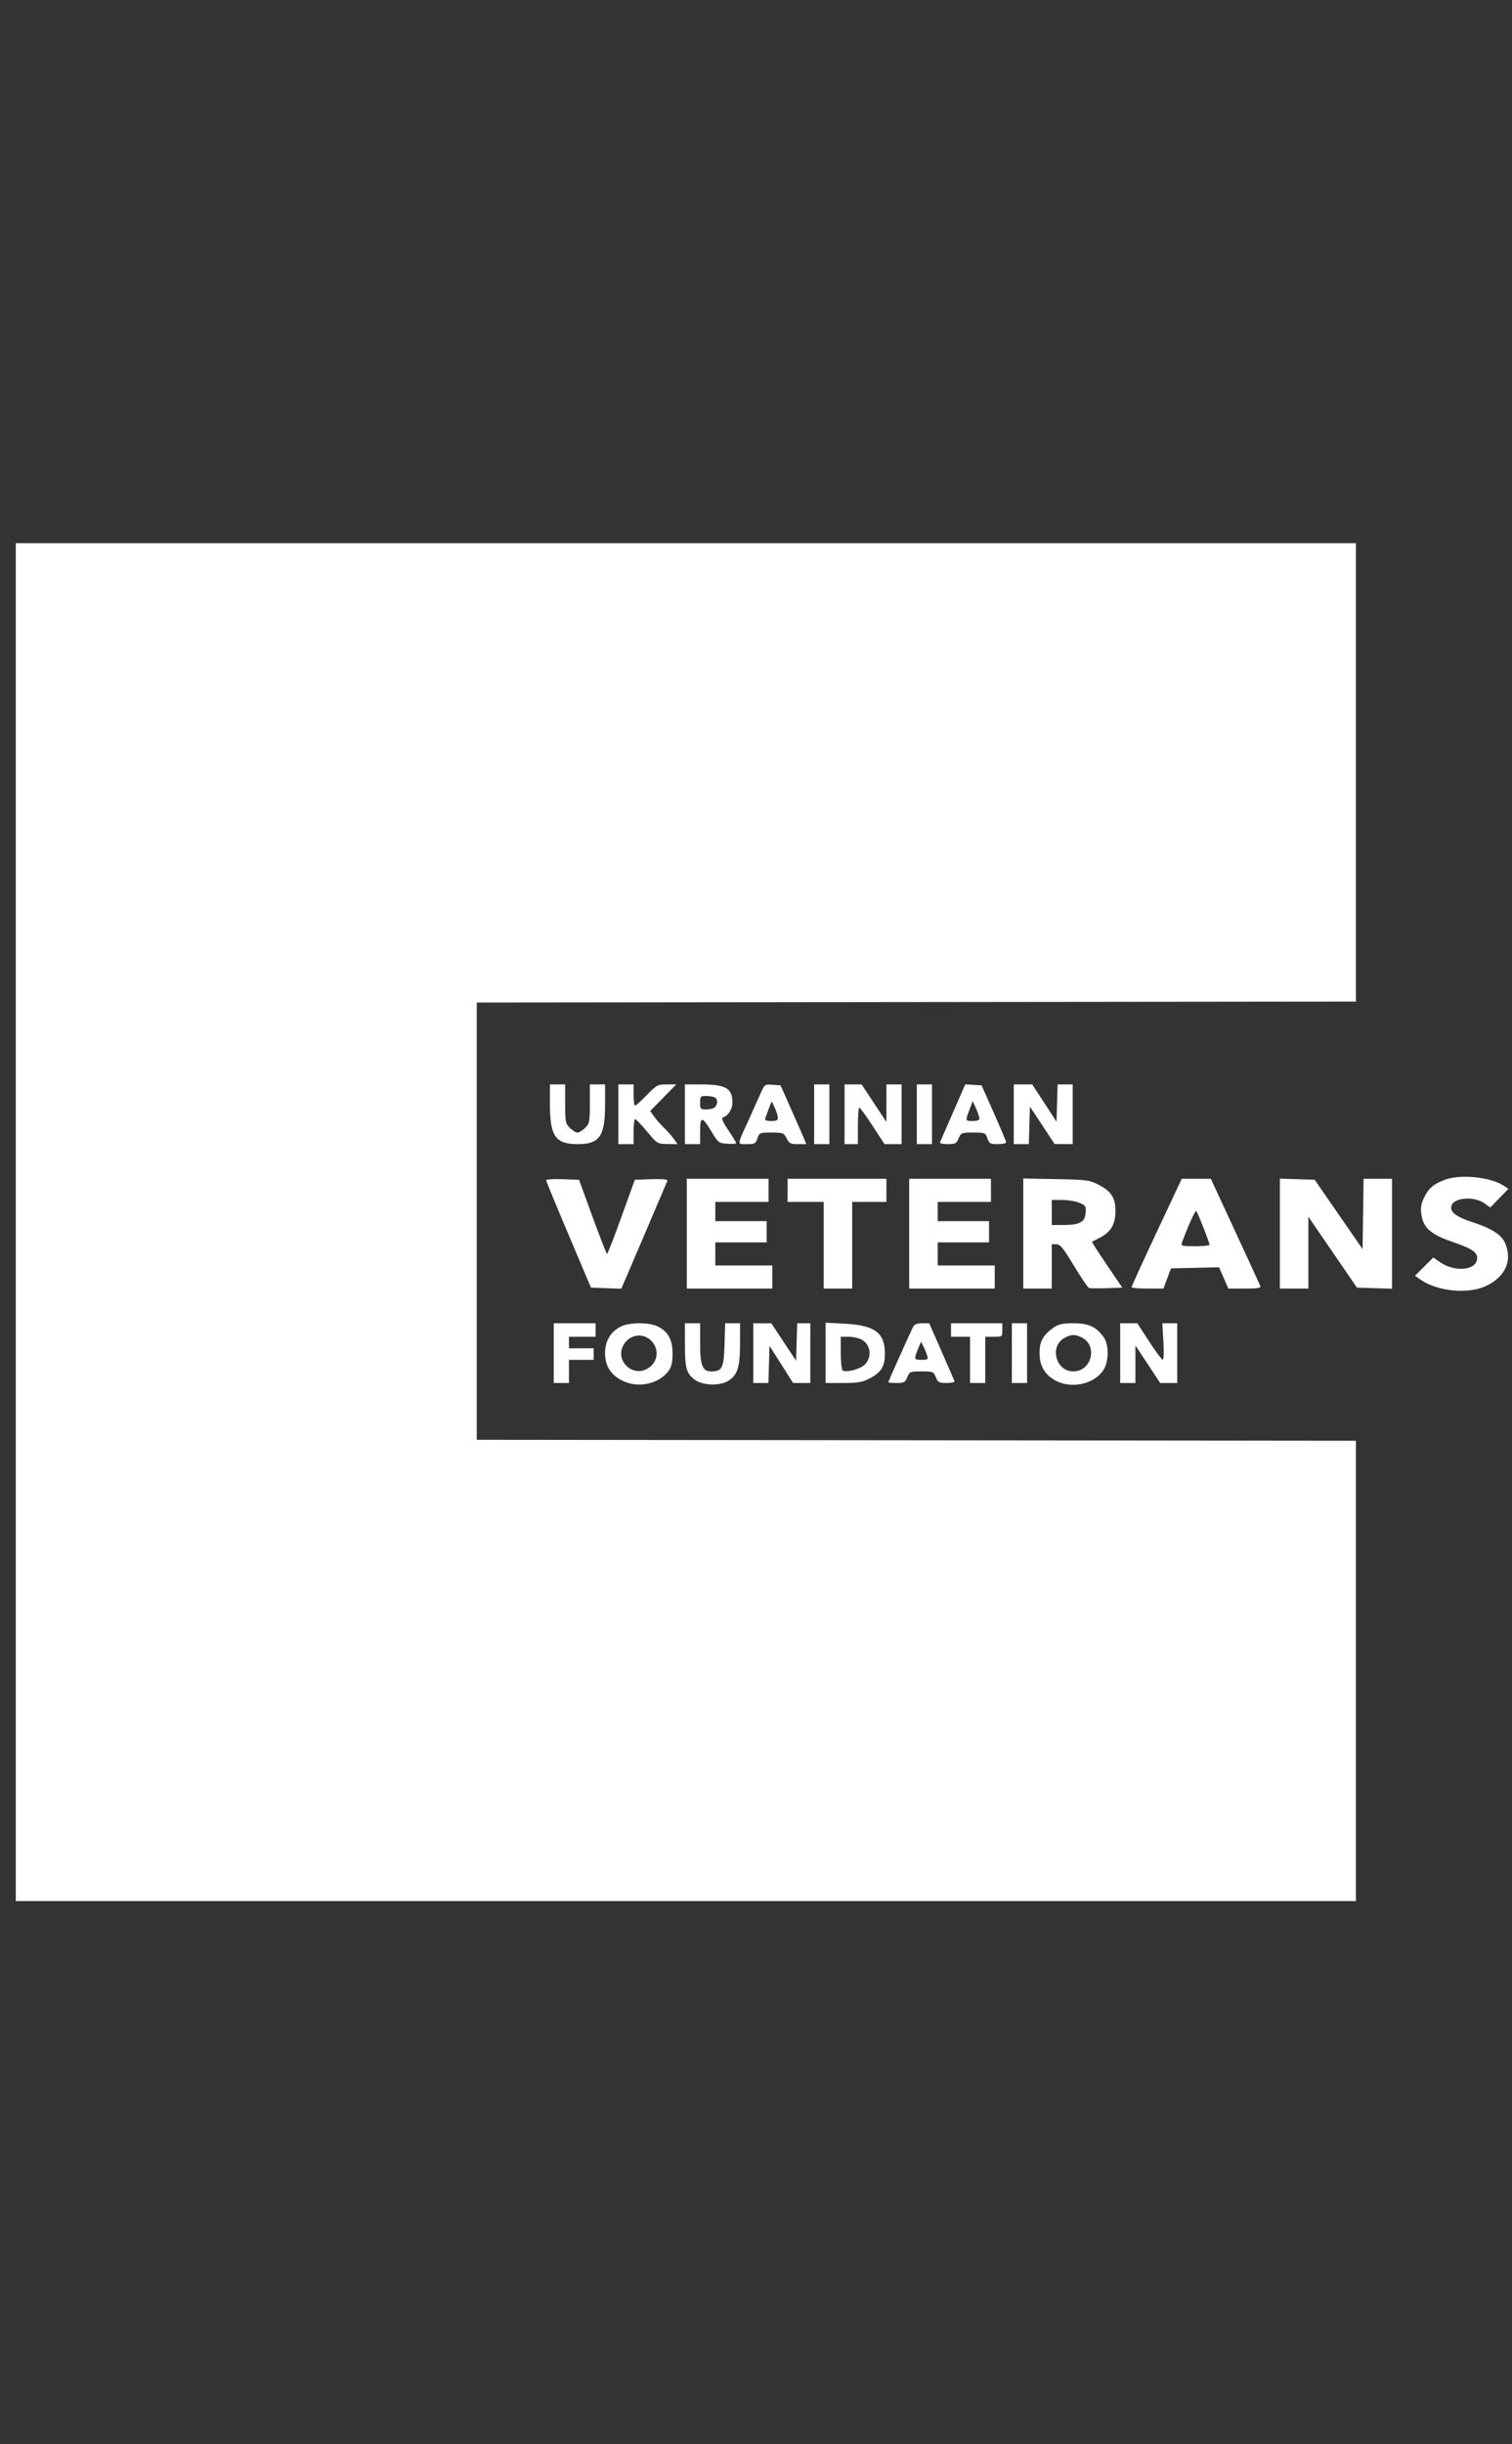 <svg xmlns="http://www.w3.org/2000/svg" width="78" height="126" viewBox="0 0 78 126" fill="none"><rect x="0" y="0" width="78" height="126" fill="#333333" stroke="none"/><g clip-path="url(#clip0_813_3211)"><path fill-rule="evenodd" clip-rule="evenodd" d="M0.815 63V98H35.381H69.948V86.135V74.27L47.271 74.245L24.595 74.22V62.95V51.681L47.271 51.656L69.948 51.631V39.815V28H35.381H0.815V63ZM28.37 56.953C28.37 58.565 28.661 58.979 29.792 58.979C30.932 58.979 31.214 58.576 31.214 56.946V55.901H30.822H30.429V56.898C30.429 57.825 30.412 57.913 30.189 58.139C30.056 58.273 29.878 58.383 29.792 58.383C29.706 58.383 29.528 58.273 29.395 58.139C29.172 57.913 29.154 57.825 29.154 56.898V55.901H28.762H28.37V56.953ZM31.9 57.44V58.979H32.292H32.685V58.333C32.685 57.978 32.721 57.688 32.765 57.688C32.809 57.688 33.085 57.976 33.378 58.328C33.907 58.964 33.913 58.967 34.432 58.973L34.953 58.979L34.76 58.706C34.653 58.556 34.425 58.299 34.254 58.135C34.082 57.971 33.852 57.71 33.741 57.555L33.541 57.273L34.213 56.587L34.886 55.901H34.395C33.929 55.901 33.876 55.929 33.371 56.447C33.078 56.747 32.804 56.993 32.761 56.993C32.719 56.993 32.685 56.747 32.685 56.447V55.901H32.292H31.9V57.44ZM35.332 57.44V58.979H35.724H36.117V58.325C36.117 57.524 36.218 57.526 36.709 58.34C37.053 58.911 37.077 58.93 37.522 58.959C37.774 58.976 37.98 58.962 37.98 58.929C37.98 58.896 37.796 58.594 37.571 58.259C37.29 57.84 37.202 57.636 37.289 57.607C37.571 57.511 37.784 57.181 37.784 56.837C37.784 56.096 37.444 55.901 36.151 55.901H35.332V57.44ZM39.213 56.416C39.086 56.706 38.818 57.301 38.619 57.738C38.007 59.078 38.015 58.979 38.527 58.979C38.932 58.979 38.98 58.953 39.073 58.681C39.173 58.392 39.194 58.383 39.801 58.383C40.397 58.383 40.434 58.397 40.578 58.681C40.713 58.944 40.782 58.979 41.164 58.979H41.598L41.462 58.656C41.387 58.478 41.088 57.797 40.796 57.142L40.267 55.95L39.856 55.92C39.446 55.889 39.445 55.89 39.213 56.416ZM42 57.44V58.979H42.393H42.785V57.44V55.901H42.393H42V57.44ZM43.569 57.44V58.979H43.913H44.256V58.035C44.256 57.517 44.289 57.093 44.329 57.095C44.37 57.096 44.679 57.52 45.016 58.038L45.63 58.979H46.07H46.511V57.44V55.901H46.119H45.727V56.868V57.835L45.088 56.868L44.449 55.901H44.009H43.569V57.44ZM47.296 57.44V58.979H47.688H48.08V57.44V55.901H47.688H47.296V57.44ZM49.159 57.352C48.808 58.152 48.507 58.845 48.489 58.892C48.471 58.94 48.653 58.979 48.894 58.979C49.287 58.979 49.343 58.949 49.453 58.681C49.571 58.394 49.597 58.383 50.205 58.383C50.818 58.383 50.839 58.392 50.939 58.681C51.032 58.951 51.081 58.979 51.473 58.979C51.71 58.979 51.904 58.938 51.904 58.889C51.904 58.84 51.619 58.158 51.271 57.375L50.638 55.95L50.217 55.924L49.796 55.898L49.159 57.352ZM52.297 57.44V58.979H52.685H53.074L53.102 58.011L53.13 57.043L53.768 58.008L54.405 58.974L54.871 58.976L55.337 58.979V57.44V55.901H54.948H54.559L54.531 56.862L54.503 57.824L53.877 56.862L53.251 55.901H52.774H52.297V57.44ZM36.844 56.557C37.028 56.628 37.048 56.904 36.882 57.072C36.817 57.138 36.618 57.191 36.44 57.191C36.136 57.191 36.117 57.171 36.117 56.844C36.117 56.526 36.141 56.496 36.403 56.496C36.56 56.496 36.759 56.524 36.844 56.557ZM39.989 57.154C40.214 57.699 40.185 57.787 39.783 57.787C39.542 57.787 39.444 57.748 39.475 57.663C39.501 57.595 39.58 57.371 39.653 57.167C39.725 56.962 39.797 56.794 39.812 56.794C39.828 56.794 39.907 56.956 39.989 57.154ZM50.529 57.663C50.531 57.739 50.399 57.787 50.188 57.787C49.792 57.787 49.792 57.787 50.013 57.201L50.18 56.758L50.353 57.148C50.449 57.363 50.528 57.595 50.529 57.663ZM74.541 60.814C73.957 61.032 73.696 61.253 73.472 61.721C73.303 62.075 73.274 62.257 73.329 62.629C73.43 63.306 73.834 63.65 74.984 64.038C76.001 64.381 76.28 64.597 76.187 64.969C76.055 65.502 75.012 65.56 74.303 65.073L73.939 64.823L73.467 65.295L72.994 65.766L73.312 65.985C74.17 66.576 75.762 66.72 76.665 66.289C77.656 65.815 78.025 64.997 77.653 64.096C77.473 63.659 76.957 63.325 75.966 63.003C75.135 62.734 74.81 62.493 74.867 62.191C74.954 61.733 76.032 61.636 76.587 62.036L76.878 62.246L77.346 61.764L77.815 61.282L77.582 61.127C76.901 60.675 75.344 60.515 74.541 60.814ZM28.174 60.84C28.174 60.885 28.694 62.149 29.331 63.649L30.487 66.376L31.269 66.404L32.051 66.433L33.226 63.69C33.872 62.182 34.416 60.905 34.435 60.853C34.455 60.796 34.126 60.769 33.609 60.787L32.75 60.816L32.059 62.727C31.68 63.778 31.345 64.638 31.316 64.638C31.287 64.637 30.95 63.777 30.567 62.726L29.871 60.816L29.023 60.787C28.556 60.771 28.174 60.795 28.174 60.84ZM35.43 63.596V66.425H37.637H39.843V65.83V65.234H38.372H36.901V64.638V64.043H38.225H39.549V63.496V62.95H38.225H36.901V62.454V61.957H38.274H39.647V61.362V60.766H37.539H35.43V63.596ZM40.628 61.362V61.957H41.559H42.491V64.192V66.425H43.226H43.962V64.192V61.957H44.844H45.727V61.362V60.766H43.177H40.628V61.362ZM46.903 63.596V66.425H49.11H51.316V65.83V65.234H49.845H48.374V64.638V64.043H49.698H51.022V63.496V62.95H49.698H48.374V62.454V61.957H49.747H51.12V61.362V60.766H49.012H46.903V63.596ZM52.787 63.587V66.425H53.523H54.258V65.284V64.142H54.496C54.695 64.142 54.847 64.327 55.401 65.246C55.768 65.853 56.117 66.369 56.176 66.392C56.236 66.415 56.647 66.421 57.091 66.405L57.897 66.376L57.098 65.202C56.658 64.557 56.314 64.021 56.332 64.011C56.351 64.001 56.535 63.906 56.741 63.8C57.309 63.507 57.543 63.109 57.543 62.436C57.543 61.737 57.331 61.41 56.655 61.064C56.204 60.833 56.053 60.813 54.479 60.782L52.787 60.75V63.587ZM59.668 63.521C58.956 65.037 58.374 66.31 58.375 66.351C58.376 66.392 58.746 66.425 59.197 66.425H60.017L60.213 65.904L60.408 65.383L61.648 65.355L62.887 65.327L63.127 65.876L63.367 66.425H64.216C64.88 66.425 65.055 66.397 65.016 66.294C64.988 66.222 64.403 64.948 63.715 63.464L62.463 60.766H61.712H60.962L59.668 63.521ZM66.025 63.592V66.425H66.761H67.496V64.574V62.723L68.749 64.549L70.001 66.376L70.906 66.404L71.811 66.433V63.599V60.766H71.078H70.344L70.318 62.578L70.291 64.39L69.056 62.603L67.821 60.816L66.923 60.787L66.025 60.758V63.592ZM55.689 62.005C56.008 62.14 56.033 62.18 56.005 62.524C55.966 62.999 55.7 63.145 54.871 63.147L54.258 63.149V62.504V61.858H54.8C55.099 61.858 55.499 61.924 55.689 62.005ZM62.088 63.298C62.259 63.735 62.398 64.126 62.397 64.167C62.397 64.208 62.061 64.241 61.651 64.241C60.981 64.241 60.912 64.223 60.969 64.067C61.309 63.147 61.663 62.368 61.715 62.429C61.75 62.47 61.918 62.861 62.088 63.298ZM28.566 69.752V71.291H28.958H29.351V70.695V70.099H29.988H30.625V69.801V69.504H29.988H29.351V69.206V68.908H30.037H30.724V68.56V68.213H29.645H28.566V69.752ZM31.997 68.397C31.48 68.674 31.214 69.136 31.214 69.752C31.214 70.407 31.496 70.861 32.093 71.167C32.901 71.58 33.998 71.35 34.493 70.663C34.645 70.452 34.695 70.231 34.695 69.769C34.695 69.052 34.463 68.634 33.922 68.374C33.453 68.149 32.435 68.161 31.997 68.397ZM35.334 69.33C35.335 70.537 35.41 70.798 35.843 71.124C36.217 71.405 37.044 71.454 37.49 71.222C38.03 70.939 38.176 70.528 38.176 69.28L38.176 68.213H37.792H37.409L37.376 69.313C37.339 70.522 37.254 70.695 36.692 70.695C36.235 70.695 36.117 70.393 36.117 69.233V68.213H35.724H35.332L35.334 69.33ZM38.862 69.752V71.291H39.251H39.64L39.668 70.333L39.696 69.375L40.304 70.333L40.913 71.291H41.358H41.804V69.752V68.213H41.465H41.125L41.097 69.181L41.069 70.149L40.431 69.183L39.794 68.217L39.328 68.215L38.862 68.213V69.752ZM42.589 69.739V71.291H43.499C44.251 71.291 44.486 71.252 44.842 71.067C45.466 70.745 45.656 70.434 45.65 69.745C45.64 68.695 45.105 68.309 43.553 68.233L42.589 68.186V69.739ZM47.105 68.4C46.972 68.653 45.825 71.21 45.825 71.255C45.825 71.275 46.018 71.291 46.254 71.291C46.639 71.291 46.696 71.26 46.805 70.993C46.922 70.707 46.952 70.695 47.541 70.695C48.13 70.695 48.159 70.707 48.276 70.993C48.386 71.261 48.442 71.291 48.836 71.291C49.076 71.291 49.258 71.249 49.24 71.199C49.222 71.148 48.922 70.456 48.572 69.66L47.937 68.213H47.571C47.312 68.213 47.175 68.268 47.105 68.4ZM49.061 68.56V68.908H49.551H50.041V70.099V71.291H50.434H50.826V70.099V68.908H51.267C51.706 68.908 51.708 68.906 51.708 68.56V68.213H50.385H49.061V68.56ZM52.199 69.752V71.291H52.591H52.983V69.752V68.213H52.591H52.199V69.752ZM54.355 68.436C53.818 68.806 53.627 69.146 53.627 69.734C53.627 70.411 53.886 70.858 54.455 71.168C55.292 71.623 56.509 71.335 56.951 70.578C57.21 70.133 57.202 69.29 56.934 68.925C56.545 68.392 56.155 68.213 55.386 68.213C54.814 68.213 54.617 68.256 54.355 68.436ZM57.788 69.752V71.291H58.18H58.573V70.323V69.356L59.212 70.323L59.85 71.291H60.29H60.73V69.752V68.213H60.346H59.961L60.017 69.156C60.048 69.689 60.034 70.098 59.984 70.097C59.936 70.096 59.62 69.671 59.283 69.154L58.67 68.213H58.229H57.788V69.752ZM33.641 69.162C33.979 69.551 33.944 70.111 33.56 70.438C32.689 71.18 31.541 70.04 32.282 69.169C32.646 68.741 33.272 68.737 33.641 69.162ZM55.818 68.953C56.648 69.387 56.308 70.695 55.365 70.695C54.461 70.695 54.125 69.401 54.915 68.967C55.264 68.776 55.473 68.772 55.818 68.953ZM44.445 69.053C44.914 69.299 45 69.95 44.615 70.341C44.385 70.573 43.666 70.767 43.475 70.648C43.418 70.612 43.373 70.217 43.373 69.746V68.908H43.77C43.989 68.908 44.292 68.973 44.445 69.053ZM47.829 69.876C47.891 70.079 47.865 70.099 47.547 70.099C47.149 70.099 47.139 70.068 47.355 69.543L47.513 69.162L47.637 69.407C47.706 69.542 47.792 69.753 47.829 69.876Z" fill="white"></path></g><defs><clipPath id="clip0_813_3211"><rect width="77" height="126" fill="white" transform="translate(0.815)"></rect></clipPath></defs></svg>